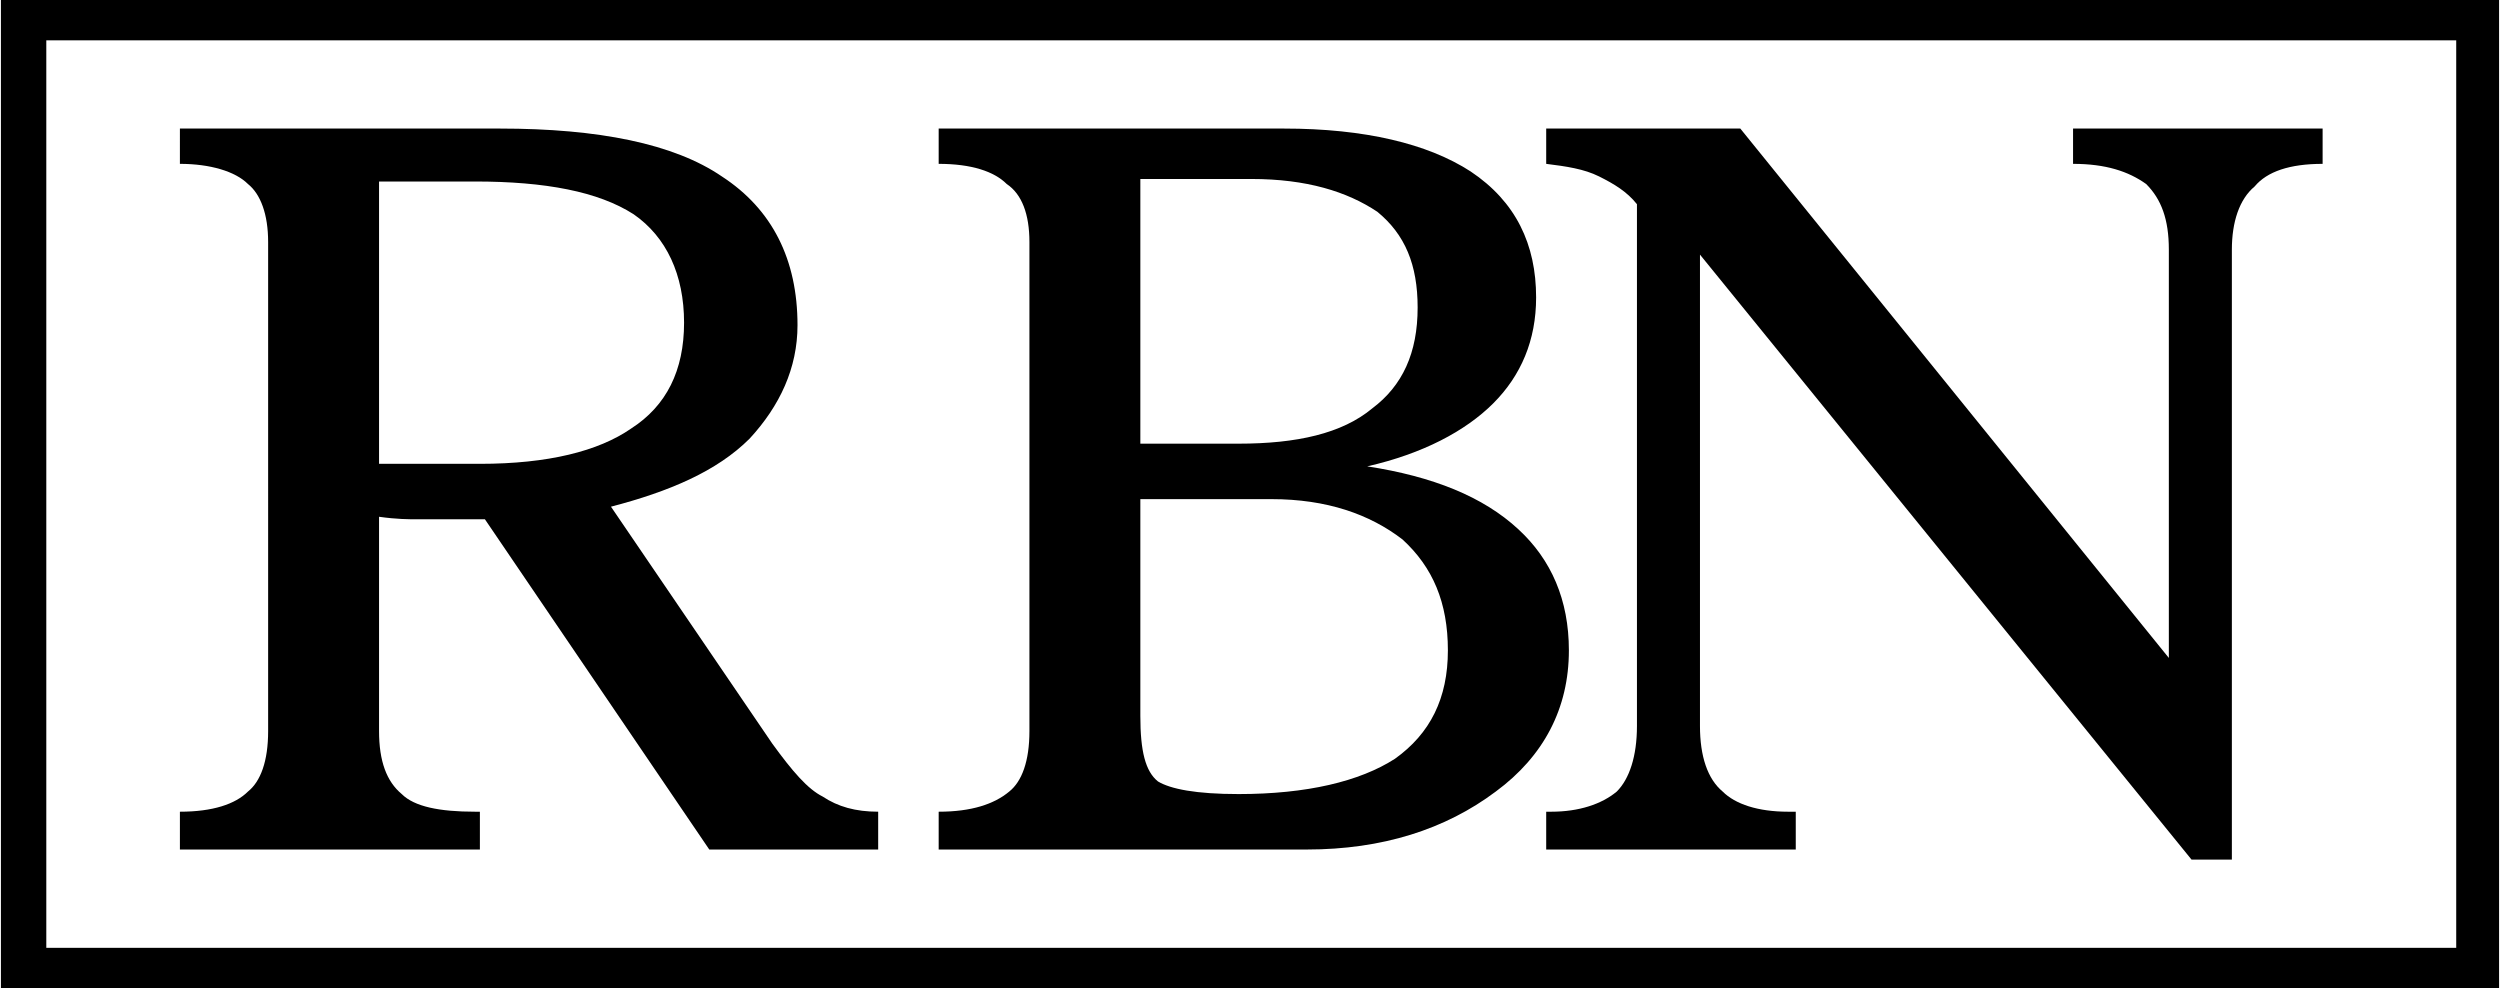 <svg xmlns="http://www.w3.org/2000/svg" preserveAspectRatio="xMidYMid meet" data-bbox="0 0 991 392" viewBox="0 0 991 392" height="451" width="1141" fill-rule="evenodd" clip-rule="evenodd" data-type="color" aria-hidden="true" class="sc-eAKtBH bLyUZl"><g><path d="M9 0h982v392H0V0h9zm965 16H18v360h956V16z" fill="#000" fill-rule="nonzero" data-color="1"></path><path d="M198 51c39 0 69 6 88 19 20 13 30 33 30 59 0 17-7 32-19 45-13 13-32 21-55 27l64 94c8 11 14 18 20 21 6 4 13 6 22 6v15h-67l-89-131h-27c-3 0-8 0-15-1v85c0 12 3 20 9 25 5 5 15 7 29 7h2v15H71v-15c13 0 22-3 27-8 5-4 8-12 8-24V96c0-11-3-19-8-23-5-5-15-8-27-8V51h127zm-48 21v112h40c27 0 47-5 60-14 14-9 21-23 21-42s-7-34-20-43c-14-9-35-13-63-13h-38z" fill="#000" fill-rule="nonzero" data-color="1"></path><path d="M452 198v86c0 14 2 22 7 26 5 3 15 5 32 5 27 0 48-5 62-14 14-10 21-24 21-43s-6-33-18-44c-13-10-30-16-52-16h-52zm0-22h39c23 0 41-4 53-14 12-9 18-22 18-40 0-17-5-29-16-38-12-8-28-13-50-13h-44v105zm-80 161v-15c13 0 22-3 28-8 5-4 8-12 8-24V96c0-11-3-19-9-23-5-5-14-8-27-8V51h137c32 0 57 6 74 17 18 12 26 29 26 50 0 17-6 31-17 42s-28 20-50 25c26 4 46 12 60 25 13 12 20 28 20 48 0 23-10 42-29 56-20 15-45 23-75 23H372z" fill="#000" fill-rule="nonzero" data-color="1"></path><path d="M674 288c0 12 3 21 9 26 5 5 14 8 26 8h3v15h-99v-15h2c11 0 20-3 26-8 5-5 8-14 8-26V81c-4-5-9-8-15-11s-13-4-21-5V51h77l170 210V99c0-12-3-20-9-26-7-5-16-8-29-8V51h99v14c-13 0-22 3-27 9-6 5-9 14-9 25v242h-16L674 101v187z" fill="#000" fill-rule="nonzero" data-color="1"></path></g></svg>